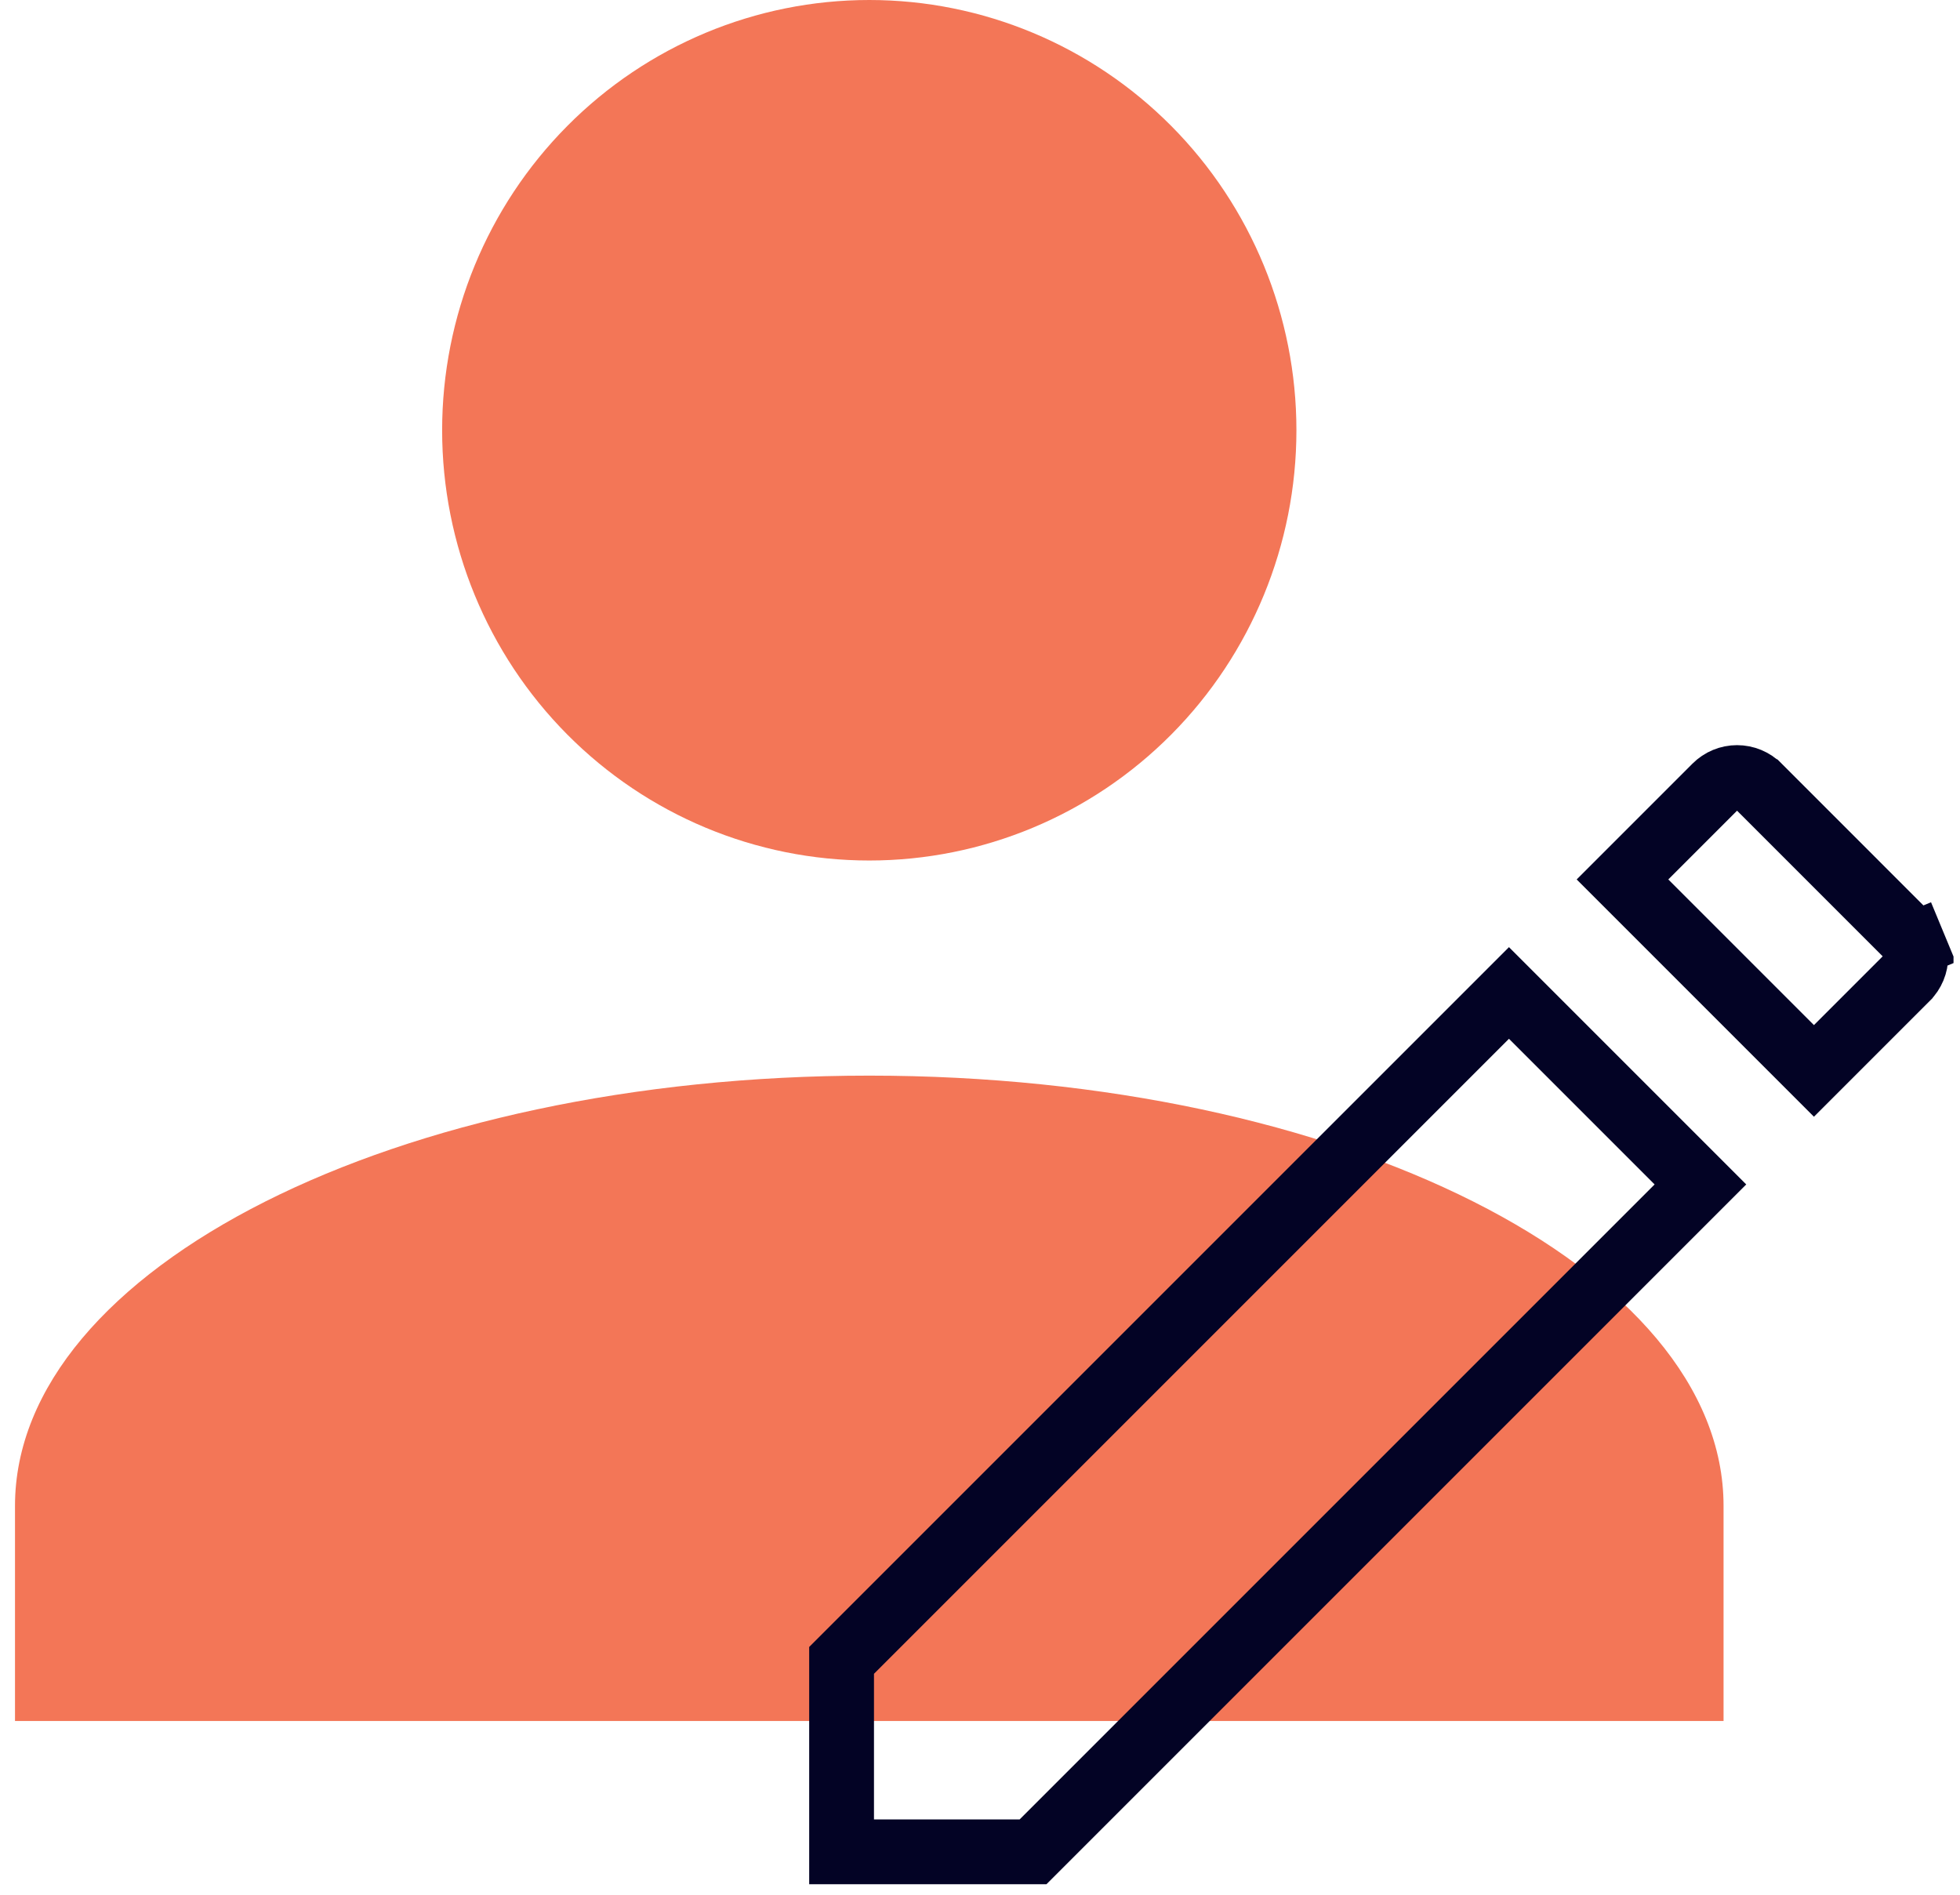 <svg xmlns="http://www.w3.org/2000/svg" fill="none" viewBox="0 0 121 117" height="117" width="121">
<g clip-path="url(#clip0_1328_361)">
<path fill="#F37657" d="M53.665 0C60.658 0 67.365 2.798 72.311 7.779C77.256 12.761 80.034 19.516 80.034 26.561C80.034 33.605 77.256 40.361 72.311 45.342C67.365 50.323 60.658 53.121 53.665 53.121C46.671 53.121 39.964 50.323 35.019 45.342C30.073 40.361 27.295 33.605 27.295 26.561C27.295 19.516 30.073 12.761 35.019 7.779C39.964 2.798 46.671 0 53.665 0ZM53.665 66.401C82.803 66.401 106.403 78.287 106.403 92.962V106.242H0.926V92.962C0.926 78.287 24.526 66.401 53.665 66.401Z"></path>
<path stroke-width="4" stroke="#030325" d="M117.718 60.374L117.717 60.376L111.983 66.11L100.164 54.29L105.898 48.556L105.899 48.555C106.075 48.379 106.283 48.239 106.513 48.144C106.743 48.049 106.989 48 107.237 48C107.486 48 107.732 48.049 107.962 48.144C108.191 48.239 108.4 48.379 108.575 48.555L108.577 48.556L117.717 57.697L117.718 57.698C117.894 57.874 118.034 58.082 118.129 58.312L119.977 57.546L118.129 58.312C118.225 58.541 118.274 58.788 118.274 59.036C118.274 59.285 118.225 59.531 118.129 59.761C118.034 59.99 117.894 60.199 117.718 60.374ZM63.774 114.318H51.955V102.499L93.156 61.298L104.975 73.118L63.774 114.318Z"></path>
</g>
<defs>
<clipPath id="clip0_1328_361">
<rect transform="translate(0.6)" fill="white" height="116.318" width="120"></rect>
</clipPath>
</defs>
</svg>
